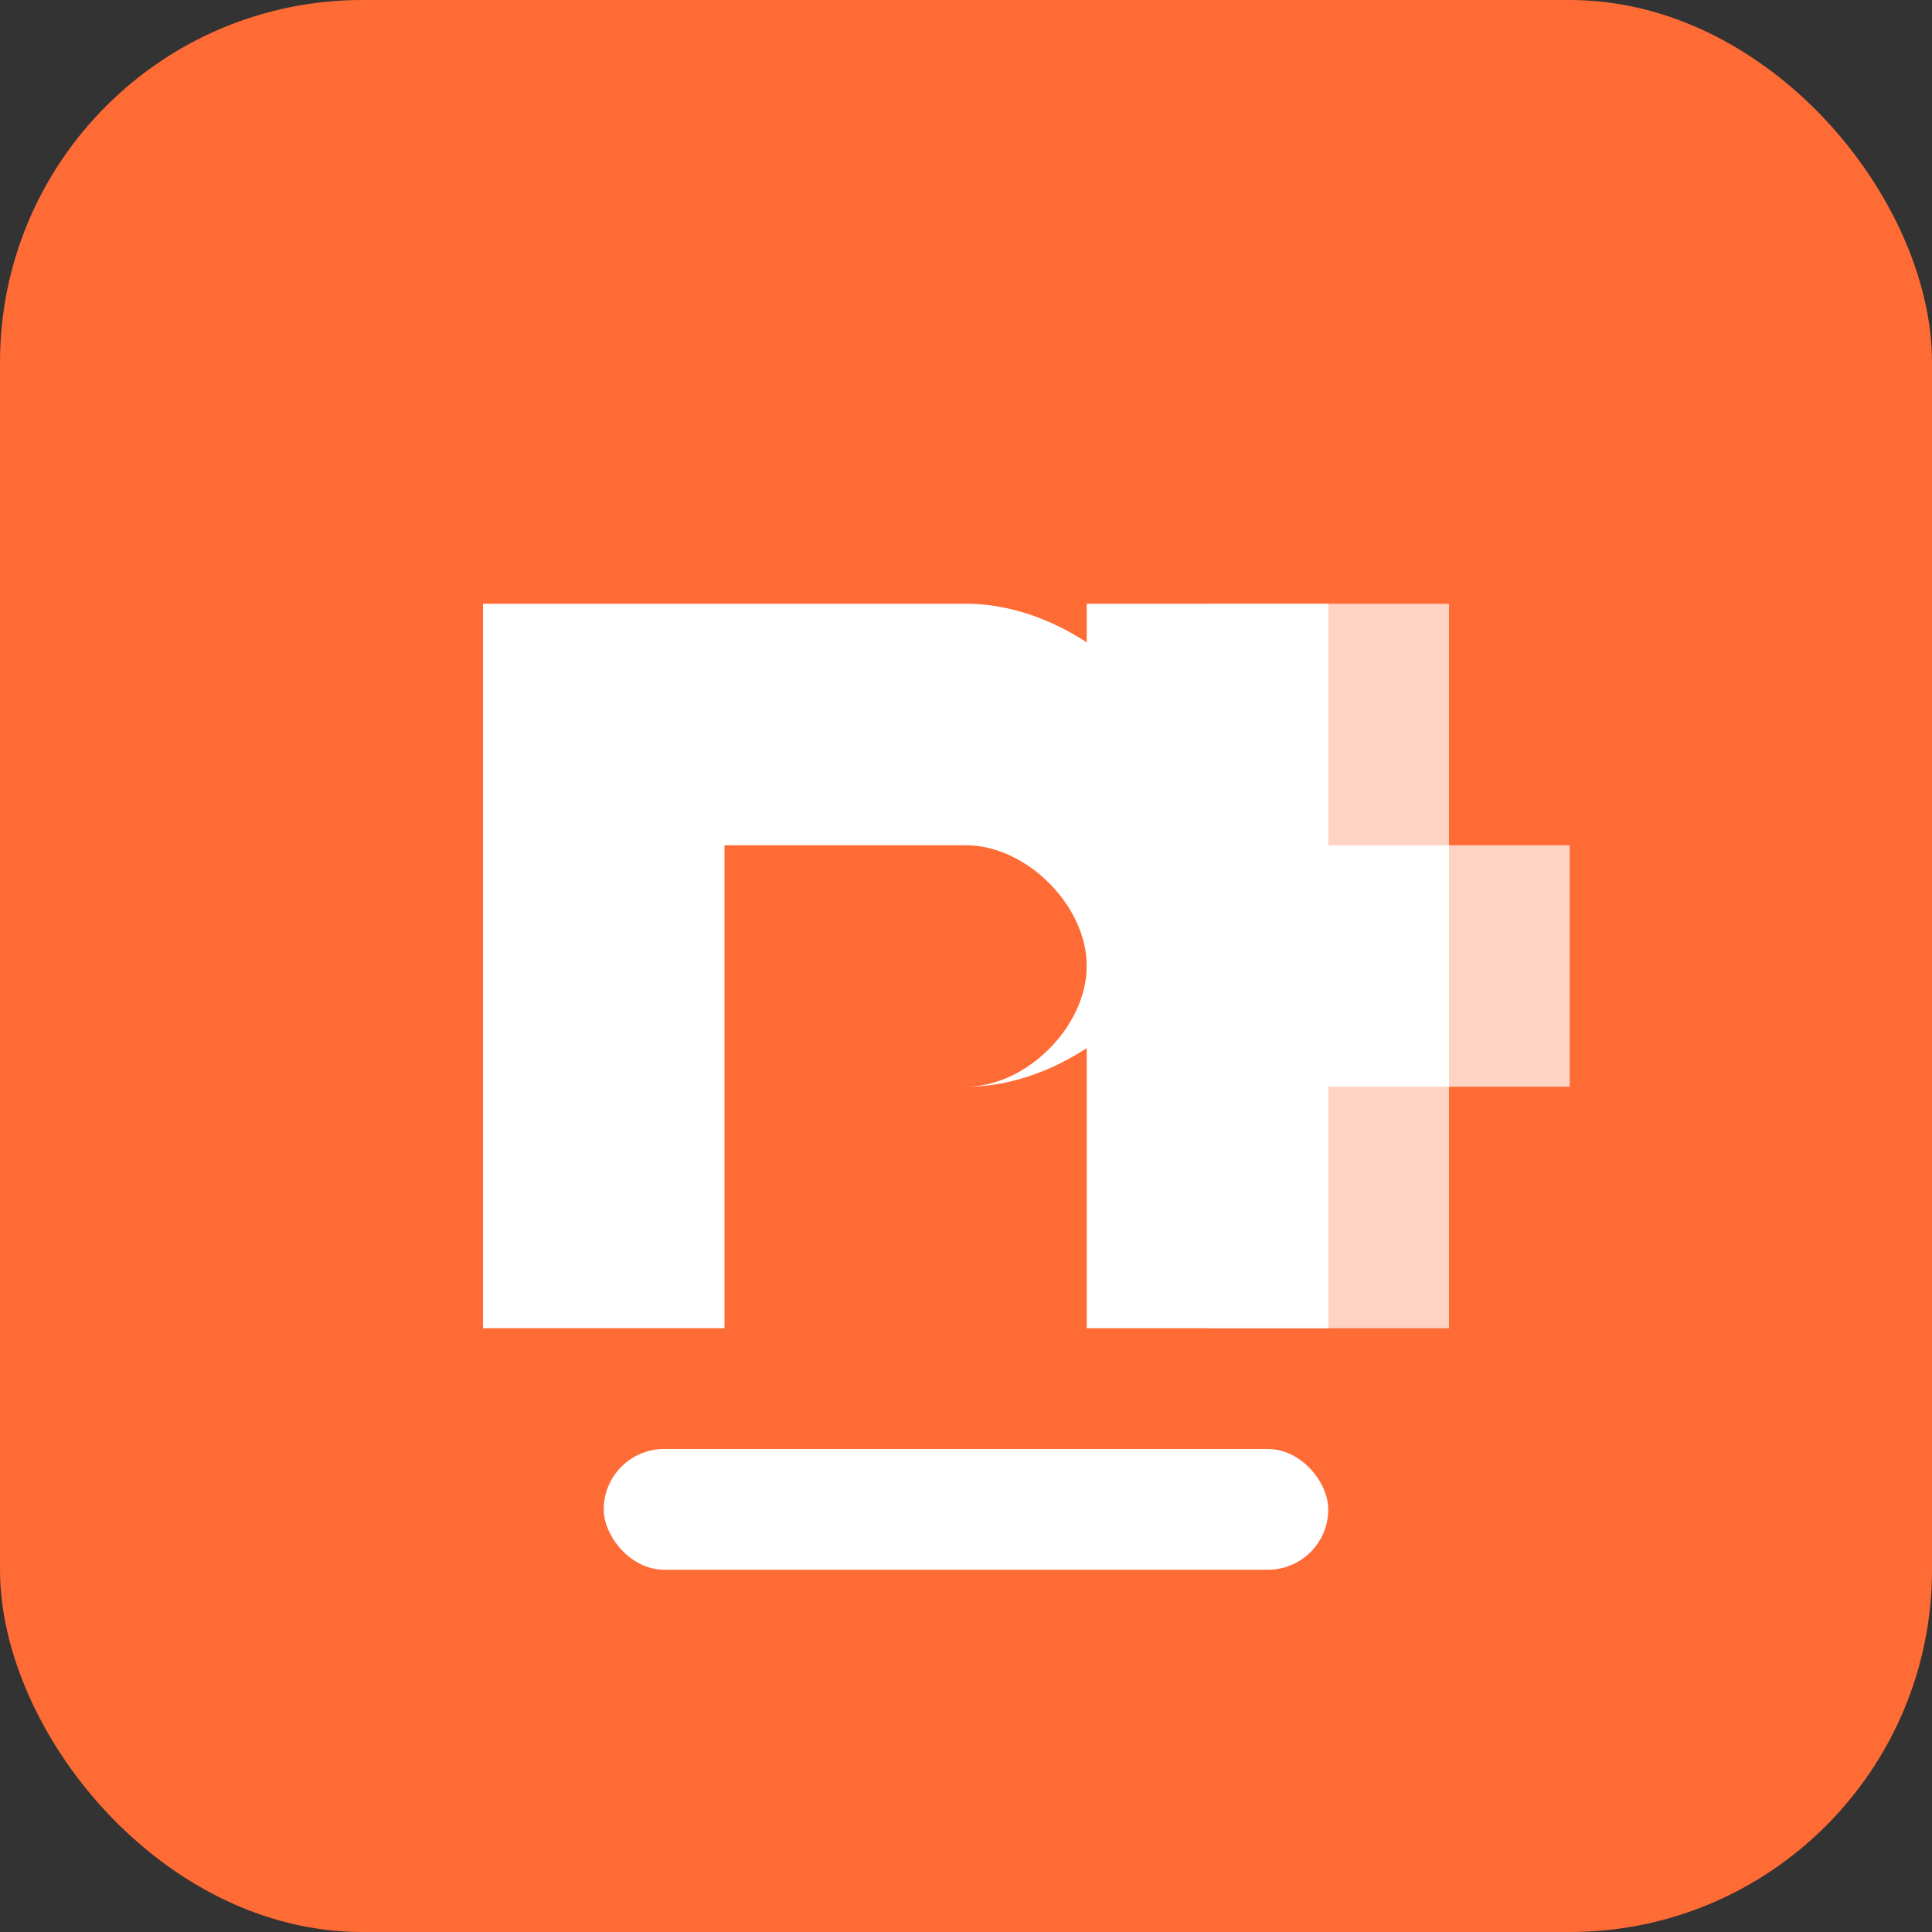 <svg width="64" height="64" viewBox="0 0 64 64" fill="none" xmlns="http://www.w3.org/2000/svg">
  <rect x="0" y="0" width="64" height="64" fill="#333333" stroke="none"/>
  <rect width="64" height="64" rx="12" fill="#ff6b35"/>
  <path d="M16 20h16c4 0 8 4 8 8s-4 8-8 8h-8v8h-8V20zm8 8v8h8c2 0 4-2 4-4s-2-4-4-4h-8z" fill="white"/>
  <path d="M44 20v8h4v8h-4v8h-8V20h8z" fill="white"/>
  <path d="M48 20v8h4v8h-4v8h-8V20h8z" fill="white" opacity="0.7"/>
  <rect x="20" y="48" width="24" height="4" rx="2" fill="white"/>
</svg>
